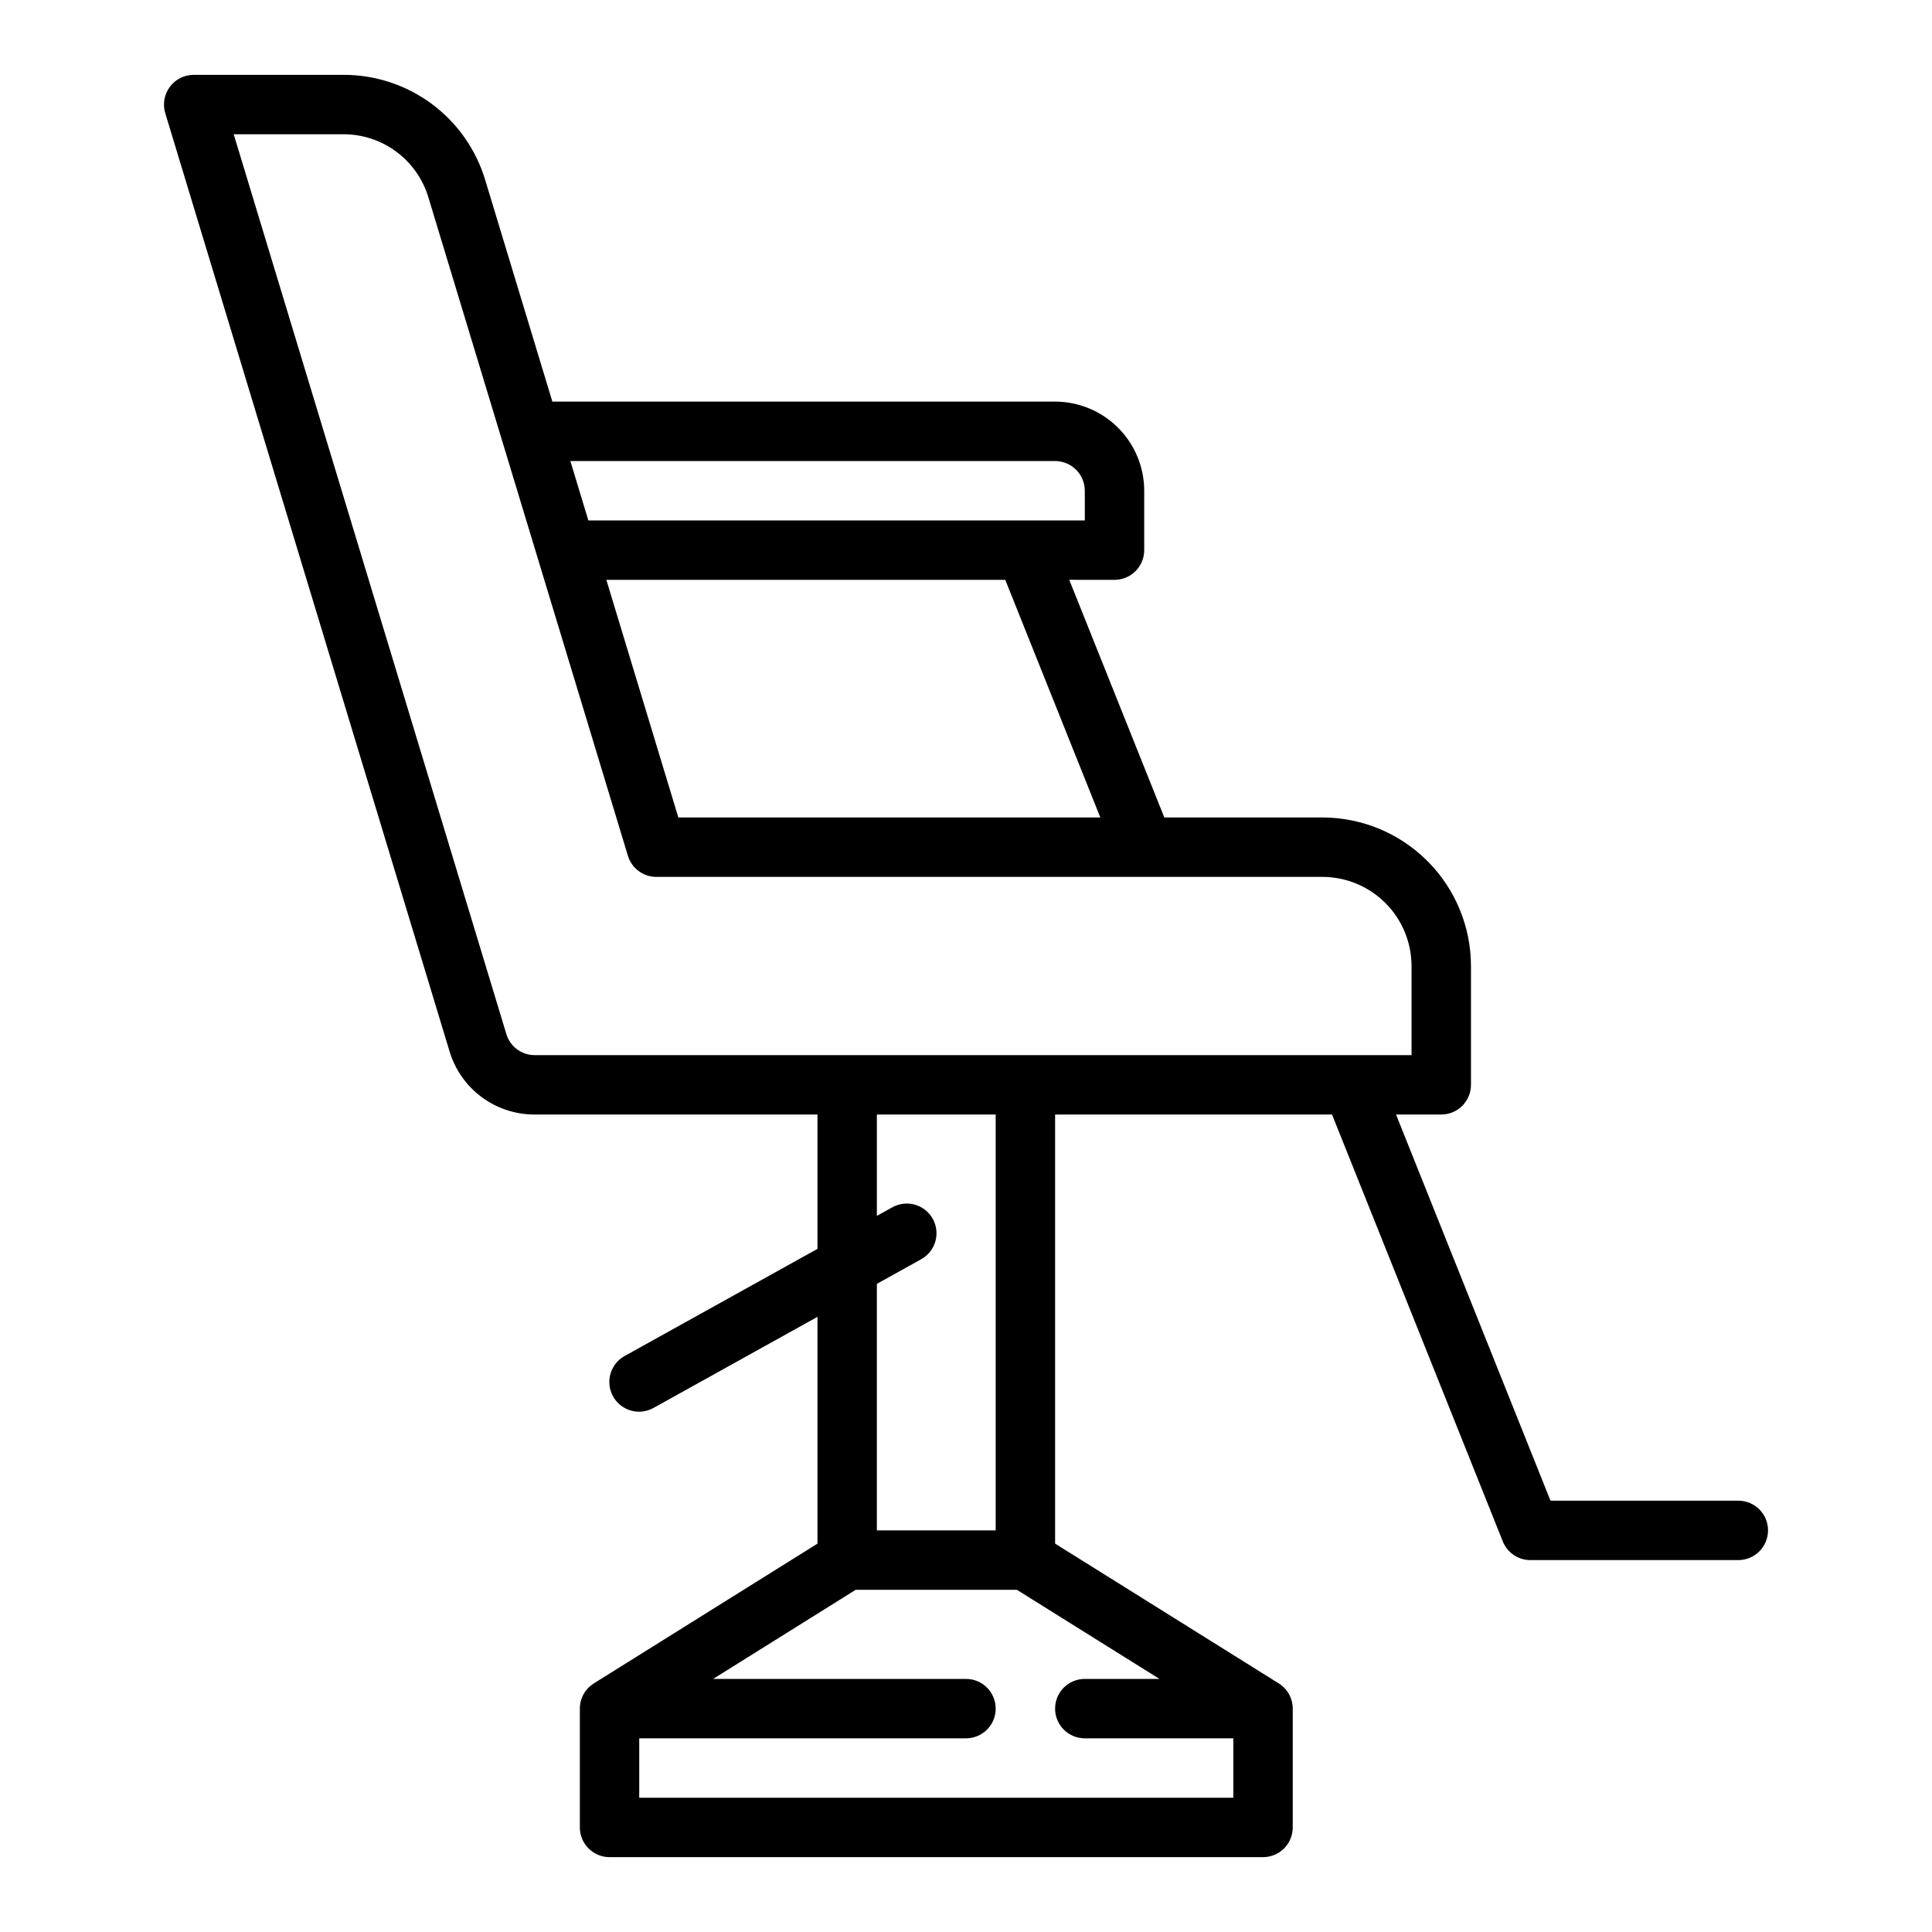 <?xml version="1.0" encoding="UTF-8"?>
<!-- Uploaded to: SVG Repo, www.svgrepo.com, Generator: SVG Repo Mixer Tools -->
<svg fill="#000000" width="800px" height="800px" version="1.1" viewBox="144 144 512 512" xmlns="http://www.w3.org/2000/svg">
 <path d="m604.67 541.7h-49.773l-40.934-102.34h11.984c2.09 0 4.09-0.832 5.566-2.305 1.477-1.477 2.309-3.481 2.309-5.566v-31.488c-0.012-10.438-4.164-20.441-11.543-27.82-7.379-7.379-17.383-11.531-27.82-11.543h-41.902l-25.191-62.977 11.992 0.004c2.086 0 4.09-0.832 5.566-2.309 1.477-1.477 2.305-3.477 2.305-5.566v-15.742c-0.008-6.262-2.496-12.266-6.926-16.691-4.426-4.426-10.43-6.918-16.691-6.926h-133.23l-17.77-58.645c-2.418-8.105-7.394-15.203-14.184-20.242-6.789-5.039-15.027-7.742-23.484-7.707h-39.617c-2.492 0-4.836 1.184-6.32 3.184s-1.934 4.59-1.211 6.973l75.332 248.6c1.449 4.863 4.438 9.125 8.512 12.145 4.074 3.023 9.016 4.644 14.09 4.625h74.91v35.602l-51.055 28.363c-1.844 1.004-3.211 2.703-3.793 4.719-0.586 2.019-0.344 4.184 0.676 6.019 1.02 1.836 2.731 3.188 4.754 3.754 2.019 0.57 4.184 0.309 6.012-0.727l43.406-24.117v60.105l-59.277 37.047h0.004c-2.305 1.438-3.699 3.961-3.699 6.676v31.488c0 2.086 0.828 4.09 2.305 5.566 1.477 1.473 3.477 2.305 5.566 2.305h173.18c2.086 0 4.09-0.832 5.566-2.305 1.477-1.477 2.305-3.481 2.305-5.566v-31.488c0-2.715-1.398-5.238-3.699-6.676l-59.277-37.051v-113.71h73.391l45.254 113.13c1.195 2.988 4.09 4.945 7.309 4.945h55.105c4.348 0 7.871-3.523 7.871-7.871s-3.523-7.871-7.871-7.871zm-169.07-181.06h-111.83l-19.082-62.977 105.72 0.004zm-11.992-94.461c4.348 0.004 7.867 3.523 7.875 7.871v7.871h-131.56l-4.769-15.742zm-145.42 151.85-72.254-238.45h29.004c5.074-0.023 10.016 1.602 14.09 4.621 4.074 3.023 7.062 7.285 8.512 12.145l52.863 174.45c1.004 3.32 4.062 5.59 7.531 5.59h176.52c6.262 0.008 12.266 2.496 16.691 6.926 4.43 4.426 6.918 10.43 6.926 16.691v23.617l-232.35-0.004c-3.473 0.016-6.539-2.258-7.535-5.586zm35.215 202.39v-15.742h86.594c4.348 0 7.871-3.523 7.871-7.871 0-4.348-3.523-7.875-7.871-7.875h-67.012l37.785-23.617h42.715l37.785 23.617h-19.785c-4.348 0-7.875 3.527-7.875 7.875 0 4.348 3.527 7.871 7.875 7.871h39.359v15.742zm94.465-70.848h-31.488v-65.336l11.695-6.496c1.844-1.004 3.211-2.703 3.797-4.719 0.582-2.016 0.34-4.184-0.68-6.019-1.02-1.832-2.731-3.188-4.75-3.754-2.023-0.566-4.188-0.305-6.016 0.73l-4.047 2.242v-26.855h31.488z"/>
</svg>